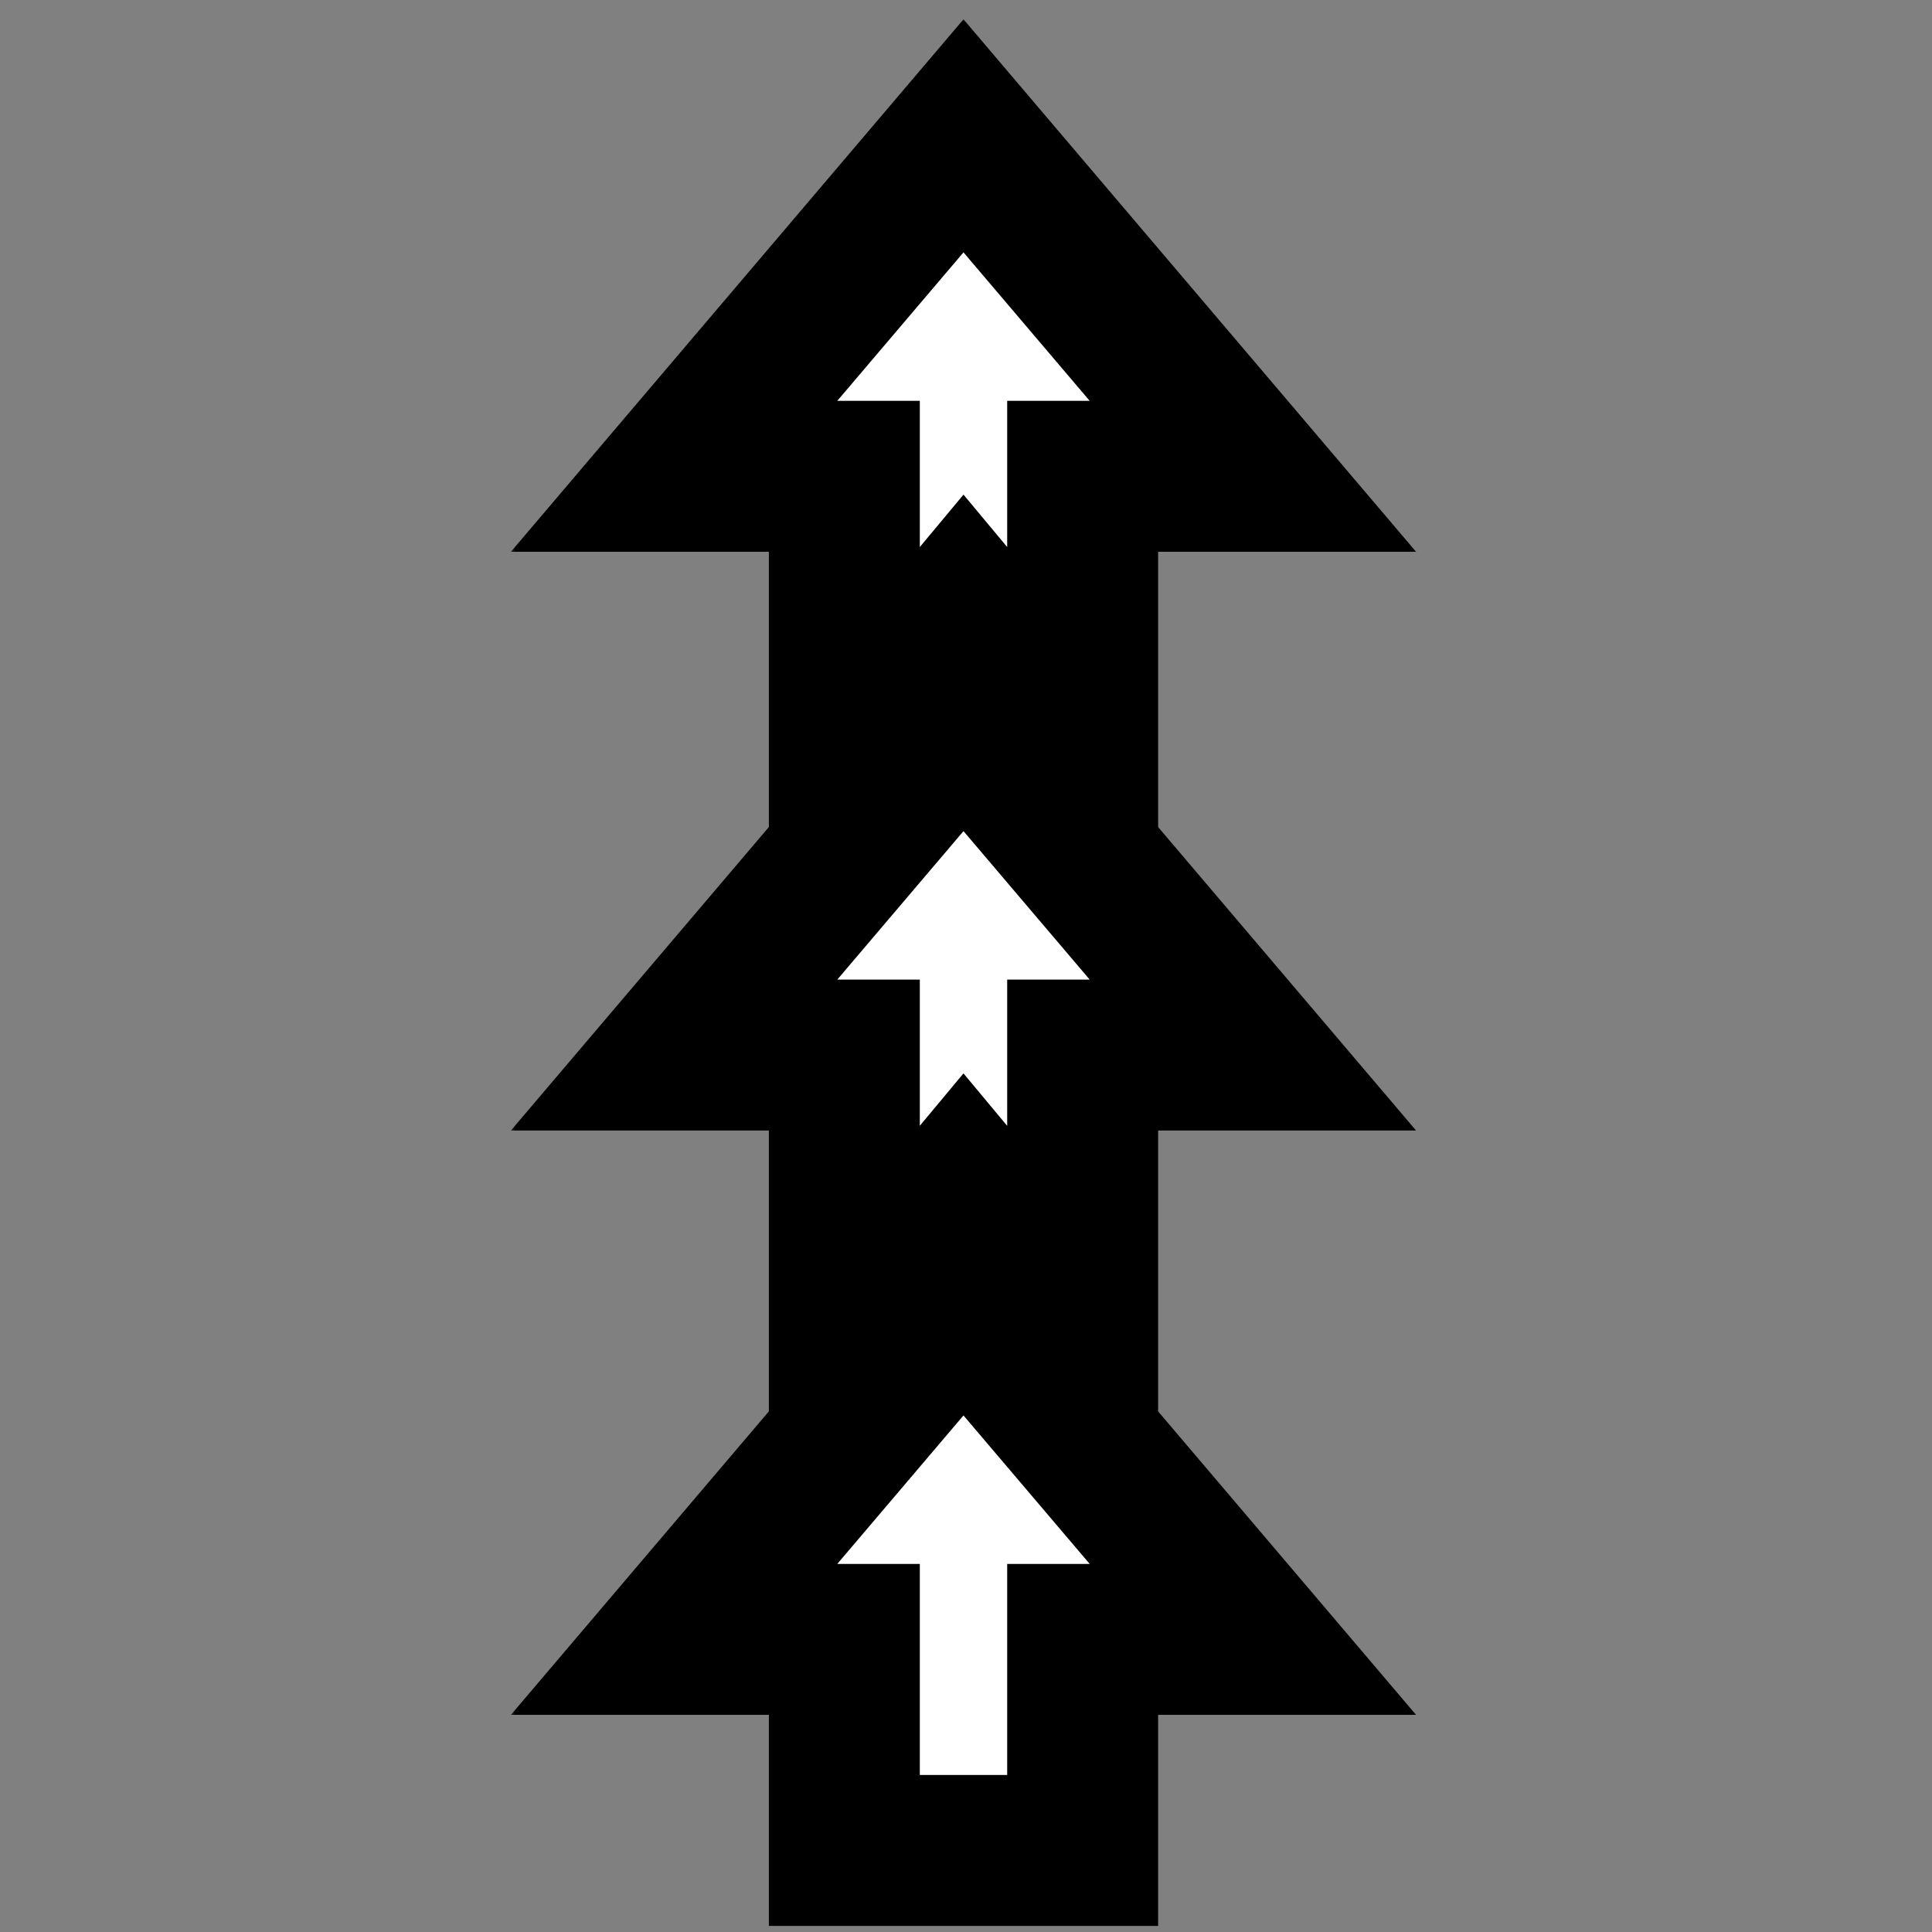 <svg width="128" height="128" viewBox="0 0 128 128" fill="none" xmlns="http://www.w3.org/2000/svg">
<rect x="0" y="0" width="128" height="128" fill="#808080" stroke="none"/>
<g clip-path="url(#clip0_16307_17068)">
<g clip-path="url(#clip1_16307_17068)">
<mask id="path-1-outside-1_16307_17068" maskUnits="userSpaceOnUse" x="33.661" y="1" width="61" height="63" fill="black">
<rect fill="white" x="33.661" y="1" width="61" height="63"/>
<path d="M83.006 31.557H71.729V50.055L63.834 40.58L55.94 50.052V31.557H44.661L63.834 9L83.006 31.557Z"/>
</mask>
<path d="M83.006 31.557H71.729V50.055L63.834 40.58L55.94 50.052V31.557H44.661L63.834 9L83.006 31.557Z" fill="white"/>
<path d="M83.006 31.557V36.557H93.818L86.816 28.318L83.006 31.557ZM71.729 31.557V26.557H66.729V31.557H71.729ZM71.729 50.055L67.888 53.256L76.729 63.865V50.055H71.729ZM63.834 40.58L67.675 37.379L63.834 32.77L59.992 37.379L63.834 40.58ZM55.94 50.052H50.94V63.861L59.781 53.253L55.94 50.052ZM55.94 31.557H60.94V26.557H55.94V31.557ZM44.661 31.557L40.851 28.318L33.849 36.557H44.661V31.557ZM63.834 9L67.643 5.762L63.834 1.28L60.024 5.762L63.834 9ZM83.006 31.557V26.557H71.729V31.557V36.557H83.006V31.557ZM71.729 31.557H66.729V50.055H71.729H76.729V31.557H71.729ZM71.729 50.055L75.57 46.854L67.675 37.379L63.834 40.58L59.992 43.781L67.888 53.256L71.729 50.055ZM63.834 40.58L59.992 37.379L52.099 46.851L55.94 50.052L59.781 53.253L67.674 43.781L63.834 40.58ZM55.94 50.052H60.94V31.557H55.94H50.94V50.052H55.94ZM55.94 31.557V26.557H44.661V31.557V36.557H55.94V31.557ZM44.661 31.557L48.47 34.795L67.643 12.238L63.834 9L60.024 5.762L40.851 28.318L44.661 31.557ZM63.834 9L60.024 12.238L79.197 34.795L83.006 31.557L86.816 28.318L67.643 5.762L63.834 9Z" fill="black" mask="url(#path-1-outside-1_16307_17068)"/>
<mask id="path-3-outside-2_16307_17068" maskUnits="userSpaceOnUse" x="33.661" y="39.344" width="61" height="63" fill="black">
<rect fill="white" x="33.661" y="39.344" width="61" height="63"/>
<path d="M83.006 69.9H71.729V88.398L63.834 78.925L55.94 88.397V69.9H44.661L63.834 47.344L83.006 69.9Z"/>
</mask>
<path d="M83.006 69.9H71.729V88.398L63.834 78.925L55.94 88.397V69.9H44.661L63.834 47.344L83.006 69.9Z" fill="white"/>
<path d="M83.006 69.9V74.9H93.818L86.816 66.662L83.006 69.9ZM71.729 69.9V64.9H66.729V69.9H71.729ZM71.729 88.398L67.888 91.6L76.729 102.208V88.398H71.729ZM63.834 78.925L67.674 75.724L63.833 71.115L59.992 75.724L63.834 78.925ZM55.94 88.397H50.94V102.206L59.781 91.597L55.94 88.397ZM55.94 69.9H60.94V64.9H55.94V69.9ZM44.661 69.9L40.851 66.662L33.849 74.9H44.661V69.9ZM63.834 47.344L67.643 44.105L63.834 39.623L60.024 44.105L63.834 47.344ZM83.006 69.9V64.9H71.729V69.9V74.9H83.006V69.9ZM71.729 69.9H66.729V88.398H71.729H76.729V69.9H71.729ZM71.729 88.398L75.57 85.197L67.674 75.724L63.834 78.925L59.993 82.126L67.888 91.6L71.729 88.398ZM63.834 78.925L59.992 75.724L52.099 85.195L55.94 88.397L59.781 91.597L67.674 82.126L63.834 78.925ZM55.94 88.397H60.94V69.9H55.94H50.94V88.397H55.94ZM55.94 69.9V64.9H44.661V69.9V74.9H55.94V69.9ZM44.661 69.9L48.47 73.139L67.643 50.582L63.834 47.344L60.024 44.105L40.851 66.662L44.661 69.9ZM63.834 47.344L60.024 50.582L79.197 73.139L83.006 69.9L86.816 66.662L67.643 44.105L63.834 47.344Z" fill="black" mask="url(#path-3-outside-2_16307_17068)"/>
<mask id="path-5-outside-3_16307_17068" maskUnits="userSpaceOnUse" x="33.661" y="78.057" width="61" height="50" fill="black">
<rect fill="white" x="33.661" y="78.057" width="61" height="50"/>
<path d="M83.006 108.614H71.729V122.597H55.94V108.614H44.661L63.834 86.057L83.006 108.614Z"/>
</mask>
<path d="M83.006 108.614H71.729V122.597H55.94V108.614H44.661L63.834 86.057L83.006 108.614Z" fill="white"/>
<path d="M83.006 108.614V113.614H93.818L86.816 105.376L83.006 108.614ZM71.729 108.614V103.614H66.729V108.614H71.729ZM71.729 122.597V127.597H76.729V122.597H71.729ZM55.94 122.597H50.94V127.597H55.94V122.597ZM55.94 108.614H60.94V103.614H55.94V108.614ZM44.661 108.614L40.851 105.376L33.849 113.614H44.661V108.614ZM63.834 86.057L67.643 82.819L63.834 78.337L60.024 82.819L63.834 86.057ZM83.006 108.614V103.614H71.729V108.614V113.614H83.006V108.614ZM71.729 108.614H66.729V122.597H71.729H76.729V108.614H71.729ZM71.729 122.597V117.597H55.94V122.597V127.597H71.729V122.597ZM55.94 122.597H60.94V108.614H55.94H50.94V122.597H55.94ZM55.94 108.614V103.614H44.661V108.614V113.614H55.94V108.614ZM44.661 108.614L48.47 111.852L67.643 89.295L63.834 86.057L60.024 82.819L40.851 105.376L44.661 108.614ZM63.834 86.057L60.024 89.295L79.197 111.852L83.006 108.614L86.816 105.376L67.643 82.819L63.834 86.057Z" fill="black" mask="url(#path-5-outside-3_16307_17068)"/>
</g>
</g>
<defs>
<clipPath id="clip0_16307_17068">
<rect width="128" height="128" fill="white"/>
</clipPath>
<clipPath id="clip1_16307_17068">
<rect width="128" height="128" fill="white" transform="translate(0 128) rotate(-90)"/>
</clipPath>
</defs>
</svg>
